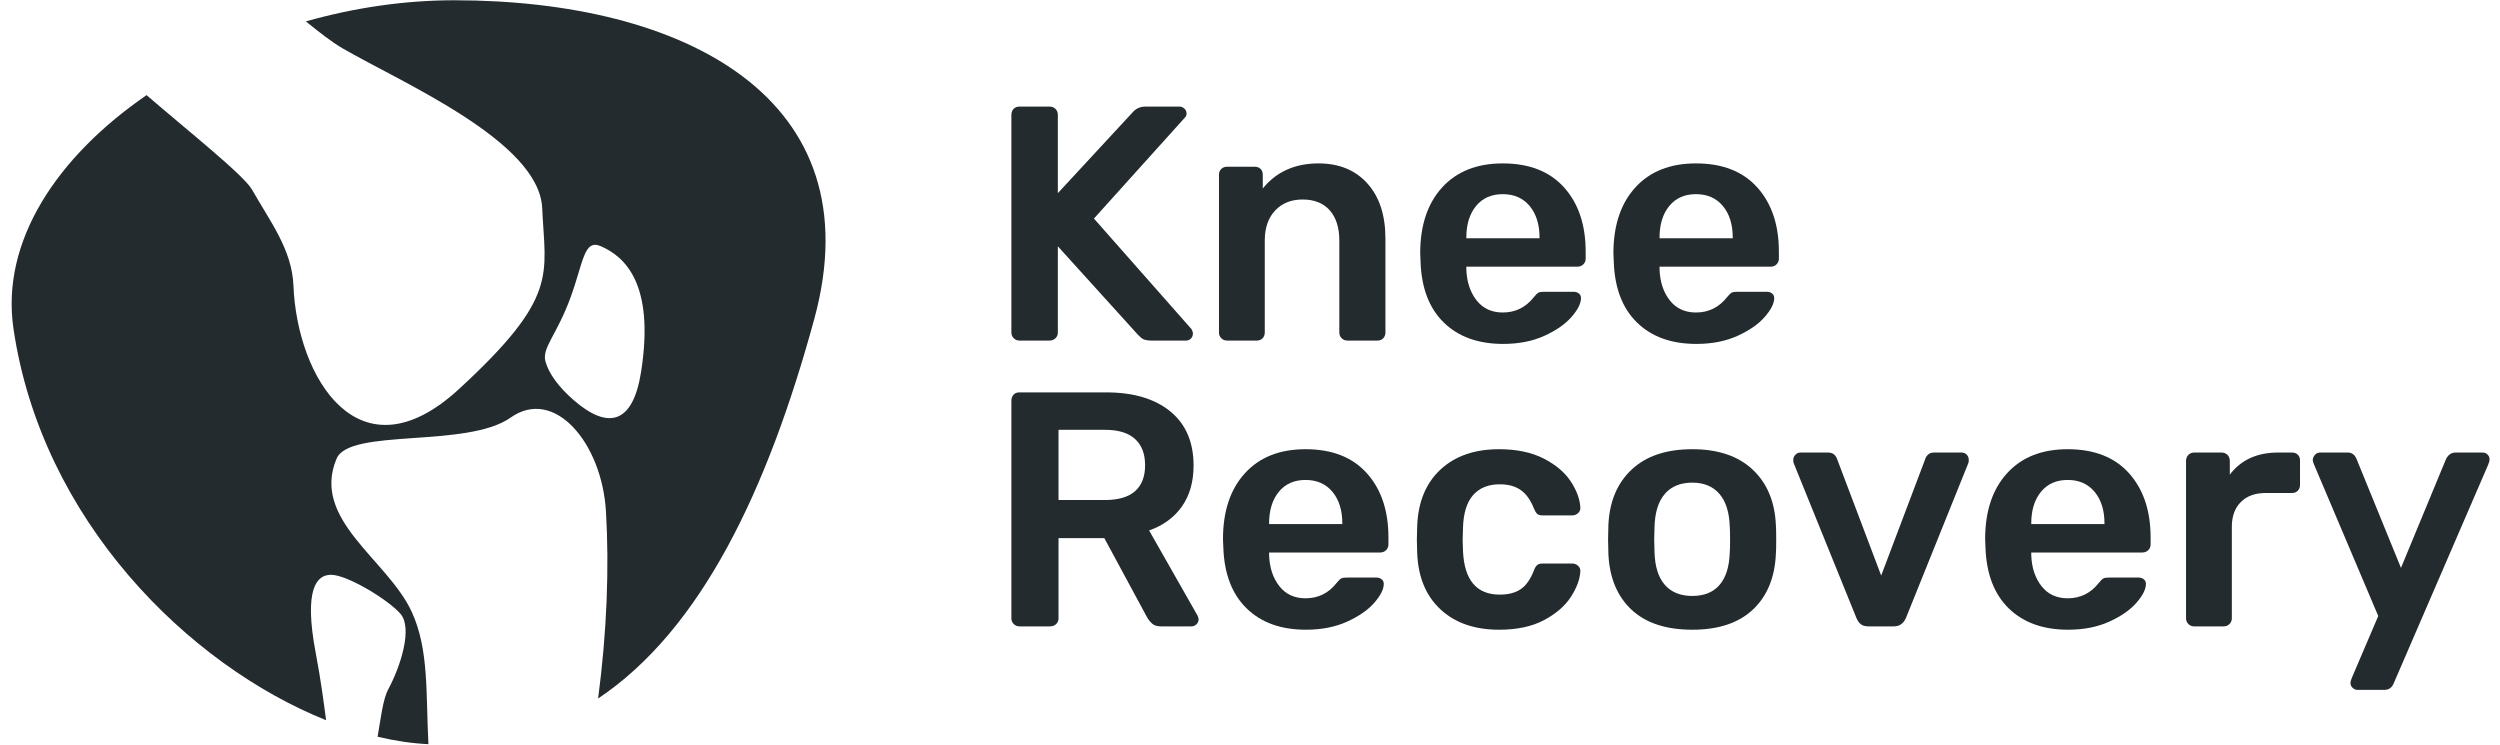 <?xml version="1.0" encoding="UTF-8"?>
<svg width="161px" height="48px" viewBox="0 0 161 48" version="1.1" xmlns="http://www.w3.org/2000/svg" xmlns:xlink="http://www.w3.org/1999/xlink">
    <!-- Generator: sketchtool 55.1 (78136) - https://sketchapp.com -->
    <title>6FDC2C50-88FE-4529-BE96-DB9F84751E7A@1.50x</title>
    <desc>Created with sketchtool.</desc>
    <g id="Documentation" stroke="none" stroke-width="1" fill="none" fill-rule="evenodd">
        <g id="Logos" transform="translate(-911, -904)" fill="#232B2F">
            <g id="logos/knee-recovery" transform="translate(911.75, 904.017)">
                <path d="M64.9,21.916 C64.756,21.916 64.634,21.865 64.534,21.765 C64.433,21.665 64.383,21.543 64.383,21.399 L64.383,7.385 C64.383,7.227 64.43,7.098 64.523,6.997 C64.616,6.897 64.742,6.847 64.9,6.847 L66.837,6.847 C66.995,6.847 67.124,6.897 67.225,6.997 C67.325,7.098 67.375,7.227 67.375,7.385 L67.375,12.422 L72.176,7.234 C72.391,6.976 72.671,6.847 73.016,6.847 L75.212,6.847 C75.326,6.847 75.43,6.89 75.524,6.976 C75.617,7.062 75.664,7.169 75.664,7.299 C75.664,7.399 75.628,7.485 75.556,7.557 L69.7,14.058 L75.986,21.184 C76.044,21.284 76.073,21.378 76.073,21.464 C76.073,21.593 76.03,21.7 75.943,21.787 C75.857,21.873 75.757,21.916 75.642,21.916 L73.382,21.916 C73.08,21.916 72.865,21.855 72.736,21.733 C72.607,21.611 72.535,21.543 72.521,21.528 L67.375,15.845 L67.375,21.399 C67.375,21.543 67.325,21.665 67.225,21.765 C67.124,21.865 66.995,21.916 66.837,21.916 L64.9,21.916 Z" id="Fill-1"></path>
                <path d="M78.268,21.916 C78.125,21.916 78.003,21.865 77.902,21.765 C77.802,21.665 77.752,21.543 77.752,21.399 L77.752,11.238 C77.752,11.08 77.802,10.955 77.902,10.861 C78.003,10.768 78.125,10.721 78.268,10.721 L80.055,10.721 C80.213,10.721 80.339,10.768 80.432,10.861 C80.525,10.955 80.572,11.08 80.572,11.238 L80.572,12.121 C81.447,11.044 82.646,10.506 84.167,10.506 C85.487,10.506 86.535,10.937 87.31,11.798 C88.085,12.659 88.472,13.843 88.472,15.35 L88.472,21.399 C88.472,21.543 88.426,21.665 88.332,21.765 C88.239,21.865 88.114,21.916 87.956,21.916 L86.018,21.916 C85.875,21.916 85.753,21.865 85.652,21.765 C85.552,21.665 85.502,21.543 85.502,21.399 L85.502,15.479 C85.502,14.647 85.297,13.997 84.888,13.531 C84.479,13.064 83.894,12.831 83.134,12.831 C82.402,12.831 81.813,13.068 81.368,13.542 C80.923,14.015 80.701,14.661 80.701,15.479 L80.701,21.399 C80.701,21.543 80.654,21.665 80.561,21.765 C80.468,21.865 80.342,21.916 80.184,21.916 L78.268,21.916 Z" id="Fill-2"></path>
                <path d="M96.05,22.131 C94.443,22.131 93.169,21.672 92.229,20.753 C91.289,19.835 90.79,18.529 90.733,16.835 L90.711,16.297 C90.711,14.503 91.181,13.089 92.121,12.056 C93.061,11.023 94.364,10.506 96.028,10.506 C97.736,10.506 99.053,11.023 99.979,12.056 C100.904,13.089 101.367,14.467 101.367,16.189 L101.367,16.641 C101.367,16.785 101.317,16.907 101.217,17.007 C101.116,17.108 100.987,17.158 100.829,17.158 L93.682,17.158 L93.682,17.33 C93.711,18.134 93.93,18.798 94.339,19.322 C94.748,19.846 95.311,20.108 96.028,20.108 C96.847,20.108 97.514,19.777 98.031,19.117 C98.16,18.959 98.26,18.863 98.332,18.827 C98.404,18.791 98.526,18.773 98.698,18.773 L100.592,18.773 C100.721,18.773 100.833,18.809 100.926,18.88 C101.019,18.952 101.066,19.053 101.066,19.182 C101.066,19.526 100.861,19.932 100.452,20.398 C100.043,20.865 99.459,21.27 98.698,21.614 C97.937,21.959 97.055,22.131 96.05,22.131 Z M98.396,15.328 L98.396,15.285 C98.396,14.439 98.185,13.76 97.761,13.251 C97.338,12.742 96.76,12.487 96.028,12.487 C95.297,12.487 94.722,12.742 94.306,13.251 C93.89,13.76 93.682,14.439 93.682,15.285 L93.682,15.328 L98.396,15.328 Z" id="Fill-3"></path>
                <path d="M108.493,22.131 C106.886,22.131 105.612,21.672 104.672,20.753 C103.732,19.835 103.233,18.529 103.176,16.835 L103.154,16.297 C103.154,14.503 103.624,13.089 104.564,12.056 C105.504,11.023 106.807,10.506 108.471,10.506 C110.179,10.506 111.496,11.023 112.422,12.056 C113.347,13.089 113.81,14.467 113.81,16.189 L113.81,16.641 C113.81,16.785 113.76,16.907 113.66,17.007 C113.559,17.108 113.43,17.158 113.272,17.158 L106.125,17.158 L106.125,17.33 C106.154,18.134 106.372,18.798 106.781,19.322 C107.191,19.846 107.754,20.108 108.471,20.108 C109.289,20.108 109.957,19.777 110.473,19.117 C110.603,18.959 110.703,18.863 110.775,18.827 C110.847,18.791 110.969,18.773 111.141,18.773 L113.035,18.773 C113.164,18.773 113.276,18.809 113.369,18.88 C113.462,18.952 113.509,19.053 113.509,19.182 C113.509,19.526 113.304,19.932 112.895,20.398 C112.486,20.865 111.901,21.27 111.141,21.614 C110.38,21.959 109.497,22.131 108.493,22.131 Z M110.839,15.328 L110.839,15.285 C110.839,14.439 110.628,13.76 110.204,13.251 C109.781,12.742 109.203,12.487 108.471,12.487 C107.739,12.487 107.165,12.742 106.749,13.251 C106.333,13.76 106.125,14.439 106.125,15.285 L106.125,15.328 L110.839,15.328 Z" id="Fill-4"></path>
                <path d="M64.9,40.321 C64.756,40.321 64.634,40.271 64.534,40.171 C64.433,40.07 64.383,39.948 64.383,39.805 L64.383,25.79 C64.383,25.633 64.43,25.503 64.523,25.403 C64.616,25.303 64.742,25.252 64.9,25.252 L70.475,25.252 C72.241,25.252 73.622,25.661 74.619,26.479 C75.617,27.297 76.116,28.46 76.116,29.967 C76.116,31.014 75.864,31.893 75.362,32.604 C74.86,33.314 74.157,33.827 73.252,34.143 L76.374,39.633 C76.417,39.719 76.439,39.798 76.439,39.869 C76.439,39.999 76.392,40.106 76.299,40.192 C76.205,40.278 76.101,40.321 75.986,40.321 L74.006,40.321 C73.776,40.321 73.597,40.268 73.468,40.16 C73.339,40.052 73.224,39.912 73.123,39.74 L70.368,34.638 L67.419,34.638 L67.419,39.805 C67.419,39.948 67.368,40.07 67.268,40.171 C67.167,40.271 67.038,40.321 66.88,40.321 L64.9,40.321 Z M70.411,32.184 C71.272,32.184 71.918,31.994 72.348,31.614 C72.779,31.233 72.994,30.677 72.994,29.945 C72.994,29.213 72.779,28.65 72.348,28.255 C71.918,27.861 71.272,27.663 70.411,27.663 L67.419,27.663 L67.419,32.184 L70.411,32.184 Z" id="Fill-5"></path>
                <path d="M83.349,40.537 C81.741,40.537 80.468,40.077 79.528,39.159 C78.588,38.24 78.089,36.934 78.032,35.241 L78.01,34.703 C78.01,32.909 78.48,31.495 79.42,30.462 C80.36,29.428 81.663,28.912 83.327,28.912 C85.035,28.912 86.352,29.428 87.278,30.462 C88.203,31.495 88.666,32.873 88.666,34.595 L88.666,35.047 C88.666,35.191 88.616,35.313 88.515,35.413 C88.415,35.514 88.286,35.564 88.128,35.564 L80.981,35.564 L80.981,35.736 C81.009,36.54 81.228,37.204 81.637,37.727 C82.046,38.251 82.61,38.513 83.327,38.513 C84.145,38.513 84.813,38.183 85.329,37.523 C85.459,37.365 85.559,37.268 85.631,37.232 C85.703,37.196 85.825,37.178 85.997,37.178 L87.891,37.178 C88.02,37.178 88.132,37.214 88.225,37.286 C88.318,37.358 88.365,37.458 88.365,37.587 C88.365,37.932 88.16,38.337 87.751,38.804 C87.342,39.27 86.757,39.676 85.997,40.02 C85.236,40.364 84.353,40.537 83.349,40.537 Z M85.695,33.734 L85.695,33.691 C85.695,32.844 85.484,32.166 85.06,31.657 C84.637,31.147 84.059,30.892 83.327,30.892 C82.595,30.892 82.021,31.147 81.605,31.657 C81.189,32.166 80.981,32.844 80.981,33.691 L80.981,33.734 L85.695,33.734 Z" id="Fill-6"></path>
                <path d="M95.792,40.537 C94.213,40.537 92.954,40.099 92.014,39.224 C91.074,38.348 90.575,37.135 90.517,35.585 L90.496,34.724 L90.517,33.863 C90.575,32.313 91.074,31.1 92.014,30.225 C92.954,29.35 94.213,28.912 95.792,28.912 C96.925,28.912 97.883,29.113 98.666,29.515 C99.448,29.916 100.029,30.408 100.409,30.989 C100.79,31.571 100.994,32.127 101.023,32.658 C101.037,32.801 100.991,32.923 100.883,33.024 C100.775,33.124 100.65,33.174 100.506,33.174 L98.59,33.174 C98.432,33.174 98.318,33.142 98.246,33.077 C98.174,33.013 98.102,32.895 98.031,32.722 C97.815,32.177 97.532,31.782 97.18,31.538 C96.829,31.294 96.38,31.172 95.835,31.172 C95.103,31.172 94.532,31.402 94.123,31.861 C93.714,32.32 93.495,33.024 93.467,33.971 L93.445,34.767 L93.467,35.478 C93.553,37.343 94.342,38.276 95.835,38.276 C96.394,38.276 96.847,38.158 97.191,37.921 C97.535,37.684 97.815,37.286 98.031,36.726 C98.088,36.568 98.156,36.454 98.235,36.382 C98.314,36.31 98.432,36.274 98.59,36.274 L100.506,36.274 C100.65,36.274 100.775,36.324 100.883,36.425 C100.991,36.525 101.037,36.647 101.023,36.791 C100.994,37.293 100.793,37.835 100.42,38.416 C100.047,38.997 99.473,39.496 98.698,39.912 C97.923,40.329 96.954,40.537 95.792,40.537 Z" id="Fill-7"></path>
                <path d="M108.235,40.537 C106.541,40.537 105.235,40.106 104.317,39.245 C103.398,38.384 102.903,37.193 102.831,35.671 L102.81,34.724 L102.831,33.777 C102.903,32.27 103.405,31.083 104.338,30.214 C105.271,29.346 106.57,28.912 108.235,28.912 C109.885,28.912 111.177,29.346 112.109,30.214 C113.042,31.083 113.545,32.27 113.616,33.777 C113.631,33.949 113.638,34.265 113.638,34.724 C113.638,35.184 113.631,35.499 113.616,35.671 C113.545,37.193 113.049,38.384 112.131,39.245 C111.212,40.106 109.914,40.537 108.235,40.537 Z M108.235,38.362 C108.995,38.362 109.58,38.126 109.989,37.652 C110.398,37.178 110.617,36.482 110.646,35.564 C110.66,35.42 110.667,35.14 110.667,34.724 C110.667,34.308 110.66,34.028 110.646,33.885 C110.617,32.966 110.394,32.267 109.978,31.786 C109.562,31.305 108.981,31.065 108.235,31.065 C107.474,31.065 106.886,31.305 106.469,31.786 C106.053,32.267 105.831,32.966 105.802,33.885 L105.78,34.724 L105.802,35.564 C105.831,36.482 106.053,37.178 106.469,37.652 C106.886,38.126 107.474,38.362 108.235,38.362 Z" id="Fill-8"></path>
                <path d="M119.58,40.321 C119.364,40.321 119.199,40.275 119.084,40.181 C118.97,40.088 118.876,39.955 118.804,39.783 L114.757,29.794 C114.743,29.751 114.736,29.687 114.736,29.601 C114.736,29.472 114.783,29.36 114.876,29.267 C114.969,29.174 115.073,29.127 115.188,29.127 L116.975,29.127 C117.262,29.127 117.455,29.263 117.556,29.536 L120.398,37.049 L123.239,29.536 C123.268,29.436 123.329,29.342 123.422,29.256 C123.515,29.17 123.641,29.127 123.799,29.127 L125.586,29.127 C125.715,29.127 125.823,29.174 125.909,29.267 C125.995,29.36 126.038,29.472 126.038,29.601 C126.038,29.687 126.031,29.751 126.016,29.794 L121.991,39.783 C121.833,40.142 121.574,40.321 121.216,40.321 L119.58,40.321 Z" id="Fill-9"></path>
                <path d="M132.431,40.537 C130.824,40.537 129.55,40.077 128.61,39.159 C127.67,38.24 127.172,36.934 127.114,35.241 L127.093,34.703 C127.093,32.909 127.563,31.495 128.503,30.462 C129.443,29.428 130.745,28.912 132.41,28.912 C134.118,28.912 135.434,29.428 136.361,30.462 C137.285,31.495 137.749,32.873 137.749,34.595 L137.749,35.047 C137.749,35.191 137.699,35.313 137.599,35.413 C137.497,35.514 137.368,35.564 137.211,35.564 L130.063,35.564 L130.063,35.736 C130.092,36.54 130.311,37.204 130.72,37.727 C131.129,38.251 131.692,38.513 132.41,38.513 C133.228,38.513 133.895,38.183 134.412,37.523 C134.541,37.365 134.641,37.268 134.713,37.232 C134.785,37.196 134.907,37.178 135.079,37.178 L136.974,37.178 C137.102,37.178 137.214,37.214 137.307,37.286 C137.401,37.358 137.447,37.458 137.447,37.587 C137.447,37.932 137.243,38.337 136.834,38.804 C136.424,39.27 135.84,39.676 135.079,40.02 C134.319,40.364 133.436,40.537 132.431,40.537 Z M134.778,33.734 L134.778,33.691 C134.778,32.844 134.566,32.166 134.143,31.657 C133.719,31.147 133.142,30.892 132.41,30.892 C131.678,30.892 131.104,31.147 130.688,31.657 C130.271,32.166 130.063,32.844 130.063,33.691 L130.063,33.734 L134.778,33.734 Z" id="Fill-10"></path>
                <path d="M140.548,40.321 C140.404,40.321 140.282,40.271 140.182,40.171 C140.081,40.07 140.031,39.948 140.031,39.805 L140.031,29.665 C140.031,29.508 140.081,29.378 140.182,29.278 C140.282,29.177 140.404,29.127 140.548,29.127 L142.312,29.127 C142.471,29.127 142.599,29.177 142.7,29.278 C142.8,29.378 142.85,29.508 142.85,29.665 L142.85,30.548 C143.569,29.601 144.602,29.127 145.951,29.127 L146.854,29.127 C147.013,29.127 147.138,29.174 147.231,29.267 C147.325,29.36 147.371,29.486 147.371,29.644 L147.371,31.215 C147.371,31.359 147.325,31.481 147.231,31.581 C147.138,31.682 147.013,31.732 146.854,31.732 L145.154,31.732 C144.48,31.732 143.948,31.926 143.561,32.313 C143.174,32.701 142.98,33.232 142.98,33.906 L142.98,39.805 C142.98,39.948 142.93,40.07 142.828,40.171 C142.728,40.271 142.606,40.321 142.464,40.321 L140.548,40.321 Z" id="Fill-11"></path>
                <path d="M151.074,44.412 C150.96,44.412 150.856,44.369 150.762,44.282 C150.668,44.196 150.622,44.096 150.622,43.981 C150.622,43.881 150.651,43.766 150.708,43.637 L152.409,39.654 L148.275,29.902 C148.218,29.773 148.19,29.673 148.19,29.601 C148.203,29.472 148.254,29.36 148.34,29.267 C148.426,29.174 148.534,29.127 148.663,29.127 L150.45,29.127 C150.708,29.127 150.895,29.263 151.01,29.536 L153.873,36.554 L156.778,29.536 C156.922,29.263 157.123,29.127 157.382,29.127 L159.125,29.127 C159.254,29.127 159.363,29.17 159.448,29.256 C159.535,29.342 159.577,29.443 159.577,29.558 C159.577,29.658 159.548,29.773 159.492,29.902 L153.399,44.003 C153.284,44.275 153.083,44.412 152.796,44.412 L151.074,44.412 Z" id="Fill-12"></path>
                <path d="M18.947,1.361 C22.033,0.487 25.278,3.37507799e-13 28.502,3.37507799e-13 C43.274,3.37507799e-13 55.575,6.267 51.691,20.519 C48.69,31.533 44.399,40.541 37.768,44.967 C38.334,40.691 38.489,36.541 38.274,32.917 C38.011,28.502 34.948,24.885 32.137,26.874 C29.326,28.863 21.758,27.535 20.923,29.525 C19.274,33.457 24.217,36.022 25.765,39.384 C26.887,41.823 26.668,44.625 26.841,47.908 C25.792,47.859 24.694,47.697 23.567,47.429 C23.769,46.284 23.902,45.03 24.255,44.372 C25.046,42.899 25.843,40.429 25.036,39.507 C24.229,38.585 21.625,37.018 20.591,37 C19.637,36.984 18.803,37.909 19.582,42.03 C19.928,43.86 20.106,45.274 20.251,46.365 C11.412,42.823 1.933,33.51 0.117,21.145 C-0.711,15.51 2.937,10.063 8.69,6.109 C11.215,8.297 14.947,11.252 15.478,12.192 C16.615,14.204 18.057,16.052 18.148,18.371 C18.379,24.282 22.361,30.981 28.819,25.029 C35.278,19.078 34.357,17.7 34.168,13.392 C33.98,9.084 25.147,5.321 21.301,3.089 C20.588,2.675 19.787,2.038 18.947,1.361 Z M37.957,15.844 C36.851,15.353 36.832,16.835 36.003,19.113 C35.116,21.548 34.146,22.375 34.373,23.242 C34.576,24.019 35.224,24.91 36.199,25.755 C38.394,27.658 40.003,27.319 40.535,23.936 C41.44,18.178 39.429,16.496 37.957,15.844 Z" id="Fill-13"></path>
            </g>
        </g>
    </g>
</svg>